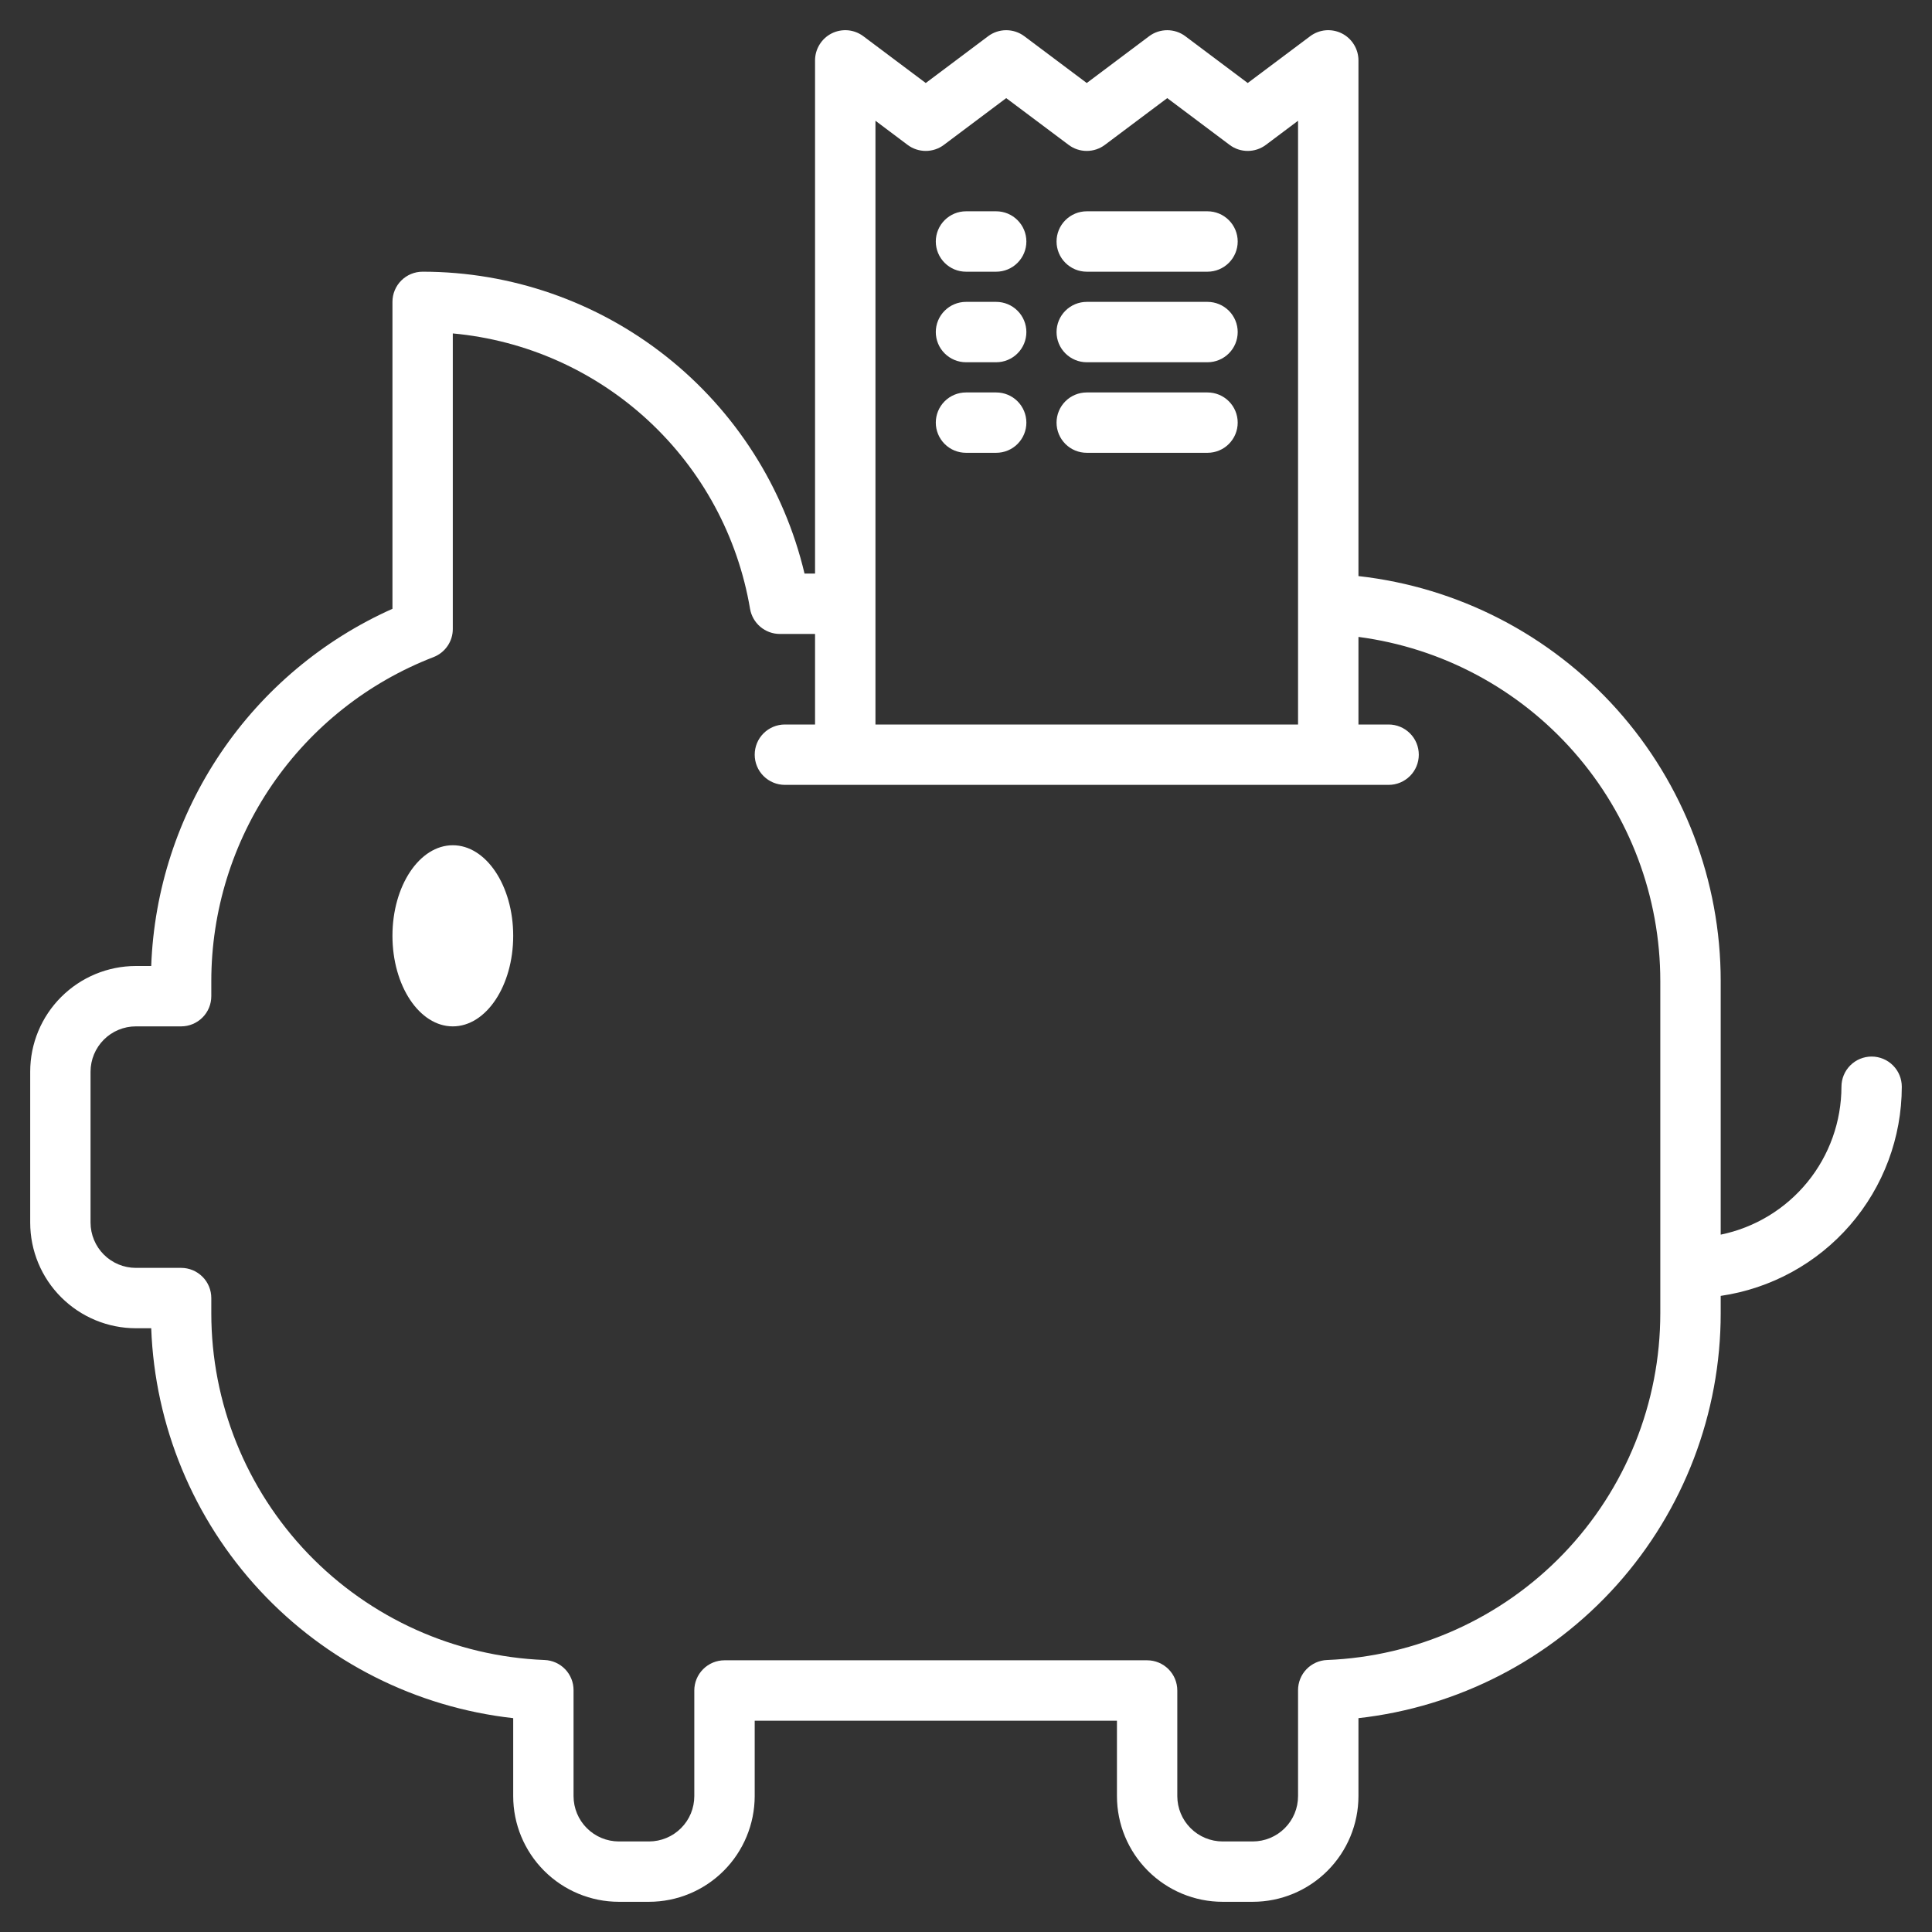 <?xml version="1.0" encoding="UTF-8"?>
<svg xmlns="http://www.w3.org/2000/svg" width="60" height="60" viewBox="0 0 60 60" fill="none">
  <rect x="0" y="0" width="60" height="60" fill="#333333" stroke="none"/>
  <path d="M14.062 31.875C15.098 31.875 15.938 30.616 15.938 29.062C15.938 27.509 15.098 26.25 14.062 26.25C13.027 26.25 12.188 27.509 12.188 29.062C12.188 30.616 13.027 31.875 14.062 31.875Z" fill="white"></path>
  <path d="M58.125 32.812C57.876 32.812 57.638 32.911 57.462 33.087C57.286 33.263 57.188 33.501 57.188 33.75C57.186 34.83 56.813 35.877 56.13 36.713C55.446 37.55 54.496 38.126 53.438 38.343V30.469C53.438 27.356 52.29 24.352 50.215 22.031C48.139 19.711 45.281 18.237 42.188 17.891V1.875C42.188 1.701 42.139 1.53 42.047 1.382C41.956 1.234 41.825 1.114 41.669 1.036C41.514 0.959 41.339 0.926 41.166 0.941C40.992 0.957 40.827 1.021 40.688 1.125L38.749 2.578L36.812 1.125C36.65 1.003 36.452 0.938 36.25 0.938C36.047 0.938 35.849 1.003 35.687 1.125L33.75 2.578L31.812 1.125C31.649 1.003 31.452 0.938 31.249 0.938C31.046 0.938 30.849 1.003 30.687 1.125L28.75 2.578L26.812 1.125C26.673 1.021 26.508 0.957 26.334 0.941C26.161 0.926 25.986 0.959 25.831 1.036C25.675 1.114 25.544 1.234 25.453 1.382C25.361 1.53 25.312 1.701 25.312 1.875V17.812H24.985C24.352 15.143 22.836 12.766 20.684 11.065C18.532 9.364 15.868 8.438 13.125 8.438C12.876 8.438 12.638 8.536 12.462 8.712C12.286 8.888 12.188 9.126 12.188 9.375V18.907C10.027 19.871 8.18 21.422 6.856 23.382C5.531 25.343 4.783 27.636 4.696 30H4.219C3.349 30.001 2.515 30.347 1.9 30.962C1.284 31.577 0.938 32.411 0.938 33.281V37.969C0.938 38.839 1.284 39.673 1.9 40.288C2.515 40.903 3.349 41.249 4.219 41.25H4.696C4.808 44.28 6.005 47.17 8.068 49.392C10.131 51.614 12.924 53.022 15.938 53.359V55.781C15.938 56.651 16.285 57.485 16.9 58.1C17.515 58.715 18.349 59.062 19.219 59.062H20.156C21.026 59.062 21.86 58.715 22.475 58.1C23.09 57.485 23.436 56.651 23.438 55.781V53.438H34.688V55.781C34.688 56.651 35.035 57.485 35.65 58.1C36.265 58.715 37.099 59.062 37.969 59.062H38.906C39.776 59.062 40.61 58.715 41.225 58.1C41.84 57.485 42.187 56.651 42.188 55.781V53.359C45.281 53.013 48.139 51.539 50.215 49.219C52.29 46.898 53.438 43.894 53.438 40.781V40.245C54.998 40.017 56.425 39.236 57.458 38.044C58.491 36.851 59.06 35.327 59.062 33.75C59.062 33.501 58.964 33.263 58.788 33.087C58.612 32.911 58.374 32.812 58.125 32.812ZM27.188 3.75L28.187 4.5C28.349 4.622 28.547 4.687 28.75 4.687C28.952 4.687 29.15 4.622 29.312 4.5L31.249 3.047L33.188 4.5C33.35 4.622 33.547 4.687 33.75 4.687C33.953 4.687 34.15 4.622 34.312 4.5L36.25 3.047L38.187 4.5C38.349 4.622 38.546 4.687 38.749 4.687C38.952 4.687 39.149 4.622 39.312 4.5L40.312 3.75V22.5H27.188V3.75ZM51.562 40.781C51.563 43.566 50.486 46.242 48.556 48.251C46.627 50.258 43.996 51.442 41.214 51.553C40.971 51.562 40.742 51.665 40.574 51.839C40.406 52.014 40.312 52.247 40.312 52.489V55.781C40.312 56.154 40.164 56.512 39.9 56.775C39.637 57.039 39.279 57.187 38.906 57.188H37.969C37.596 57.187 37.238 57.039 36.975 56.775C36.711 56.512 36.563 56.154 36.562 55.781V52.5C36.562 52.251 36.464 52.013 36.288 51.837C36.112 51.661 35.874 51.562 35.625 51.562H22.5C22.251 51.562 22.013 51.661 21.837 51.837C21.661 52.013 21.562 52.251 21.562 52.5V55.781C21.562 56.154 21.414 56.512 21.15 56.775C20.887 57.039 20.529 57.187 20.156 57.188H19.219C18.846 57.187 18.488 57.039 18.225 56.775C17.961 56.512 17.813 56.154 17.812 55.781V52.489C17.813 52.247 17.719 52.014 17.551 51.839C17.383 51.665 17.154 51.562 16.911 51.553C14.129 51.442 11.498 50.258 9.568 48.251C7.639 46.242 6.562 43.566 6.562 40.781V40.312C6.562 40.064 6.464 39.825 6.288 39.65C6.112 39.474 5.874 39.375 5.625 39.375H4.219C3.846 39.375 3.488 39.226 3.225 38.963C2.961 38.699 2.813 38.342 2.812 37.969V33.281C2.813 32.908 2.961 32.551 3.225 32.287C3.488 32.024 3.846 31.875 4.219 31.875H5.625C5.874 31.875 6.112 31.776 6.288 31.6C6.464 31.425 6.562 31.186 6.562 30.938V30.469C6.563 28.291 7.222 26.165 8.453 24.369C9.685 22.573 11.431 21.192 13.463 20.407C13.639 20.339 13.791 20.219 13.898 20.063C14.005 19.907 14.063 19.722 14.062 19.533V10.355C16.329 10.562 18.462 11.514 20.132 13.06C21.802 14.606 22.913 16.661 23.293 18.905C23.33 19.123 23.443 19.322 23.612 19.465C23.782 19.609 23.996 19.688 24.218 19.688H25.312V22.5H24.375C24.126 22.5 23.888 22.599 23.712 22.775C23.536 22.95 23.438 23.189 23.438 23.438C23.438 23.686 23.536 23.925 23.712 24.1C23.888 24.276 24.126 24.375 24.375 24.375H43.125C43.374 24.375 43.612 24.276 43.788 24.1C43.964 23.925 44.062 23.686 44.062 23.438C44.062 23.189 43.964 22.95 43.788 22.775C43.612 22.599 43.374 22.5 43.125 22.5H42.188V19.78C44.781 20.121 47.162 21.393 48.887 23.36C50.612 25.326 51.563 27.853 51.562 30.469V40.781Z" fill="white"></path>
  <path d="M30 8.438H30.938C31.186 8.438 31.425 8.339 31.6 8.163C31.776 7.987 31.875 7.749 31.875 7.5C31.875 7.251 31.776 7.013 31.6 6.837C31.425 6.661 31.186 6.562 30.938 6.562H30C29.751 6.562 29.513 6.661 29.337 6.837C29.161 7.013 29.062 7.251 29.062 7.5C29.062 7.749 29.161 7.987 29.337 8.163C29.513 8.339 29.751 8.438 30 8.438Z" fill="white"></path>
  <path d="M33.75 8.438H37.5C37.749 8.438 37.987 8.339 38.163 8.163C38.339 7.987 38.438 7.749 38.438 7.5C38.438 7.251 38.339 7.013 38.163 6.837C37.987 6.661 37.749 6.562 37.5 6.562H33.75C33.501 6.562 33.263 6.661 33.087 6.837C32.911 7.013 32.812 7.251 32.812 7.5C32.812 7.749 32.911 7.987 33.087 8.163C33.263 8.339 33.501 8.438 33.75 8.438Z" fill="white"></path>
  <path d="M30 11.25H30.938C31.186 11.25 31.425 11.151 31.6 10.975C31.776 10.8 31.875 10.561 31.875 10.312C31.875 10.064 31.776 9.825 31.6 9.65C31.425 9.474 31.186 9.375 30.938 9.375H30C29.751 9.375 29.513 9.474 29.337 9.65C29.161 9.825 29.062 10.064 29.062 10.312C29.062 10.561 29.161 10.8 29.337 10.975C29.513 11.151 29.751 11.25 30 11.25Z" fill="white"></path>
  <path d="M33.75 11.25H37.5C37.749 11.25 37.987 11.151 38.163 10.975C38.339 10.8 38.438 10.561 38.438 10.312C38.438 10.064 38.339 9.825 38.163 9.65C37.987 9.474 37.749 9.375 37.5 9.375H33.75C33.501 9.375 33.263 9.474 33.087 9.65C32.911 9.825 32.812 10.064 32.812 10.312C32.812 10.561 32.911 10.8 33.087 10.975C33.263 11.151 33.501 11.25 33.75 11.25Z" fill="white"></path>
  <path d="M30 14.062H30.938C31.186 14.062 31.425 13.964 31.6 13.788C31.776 13.612 31.875 13.374 31.875 13.125C31.875 12.876 31.776 12.638 31.6 12.462C31.425 12.286 31.186 12.188 30.938 12.188H30C29.751 12.188 29.513 12.286 29.337 12.462C29.161 12.638 29.062 12.876 29.062 13.125C29.062 13.374 29.161 13.612 29.337 13.788C29.513 13.964 29.751 14.062 30 14.062Z" fill="white"></path>
  <path d="M33.75 14.062H37.5C37.749 14.062 37.987 13.964 38.163 13.788C38.339 13.612 38.438 13.374 38.438 13.125C38.438 12.876 38.339 12.638 38.163 12.462C37.987 12.286 37.749 12.188 37.5 12.188H33.75C33.501 12.188 33.263 12.286 33.087 12.462C32.911 12.638 32.812 12.876 32.812 13.125C32.812 13.374 32.911 13.612 33.087 13.788C33.263 13.964 33.501 14.062 33.75 14.062Z" fill="white"></path>
</svg>
